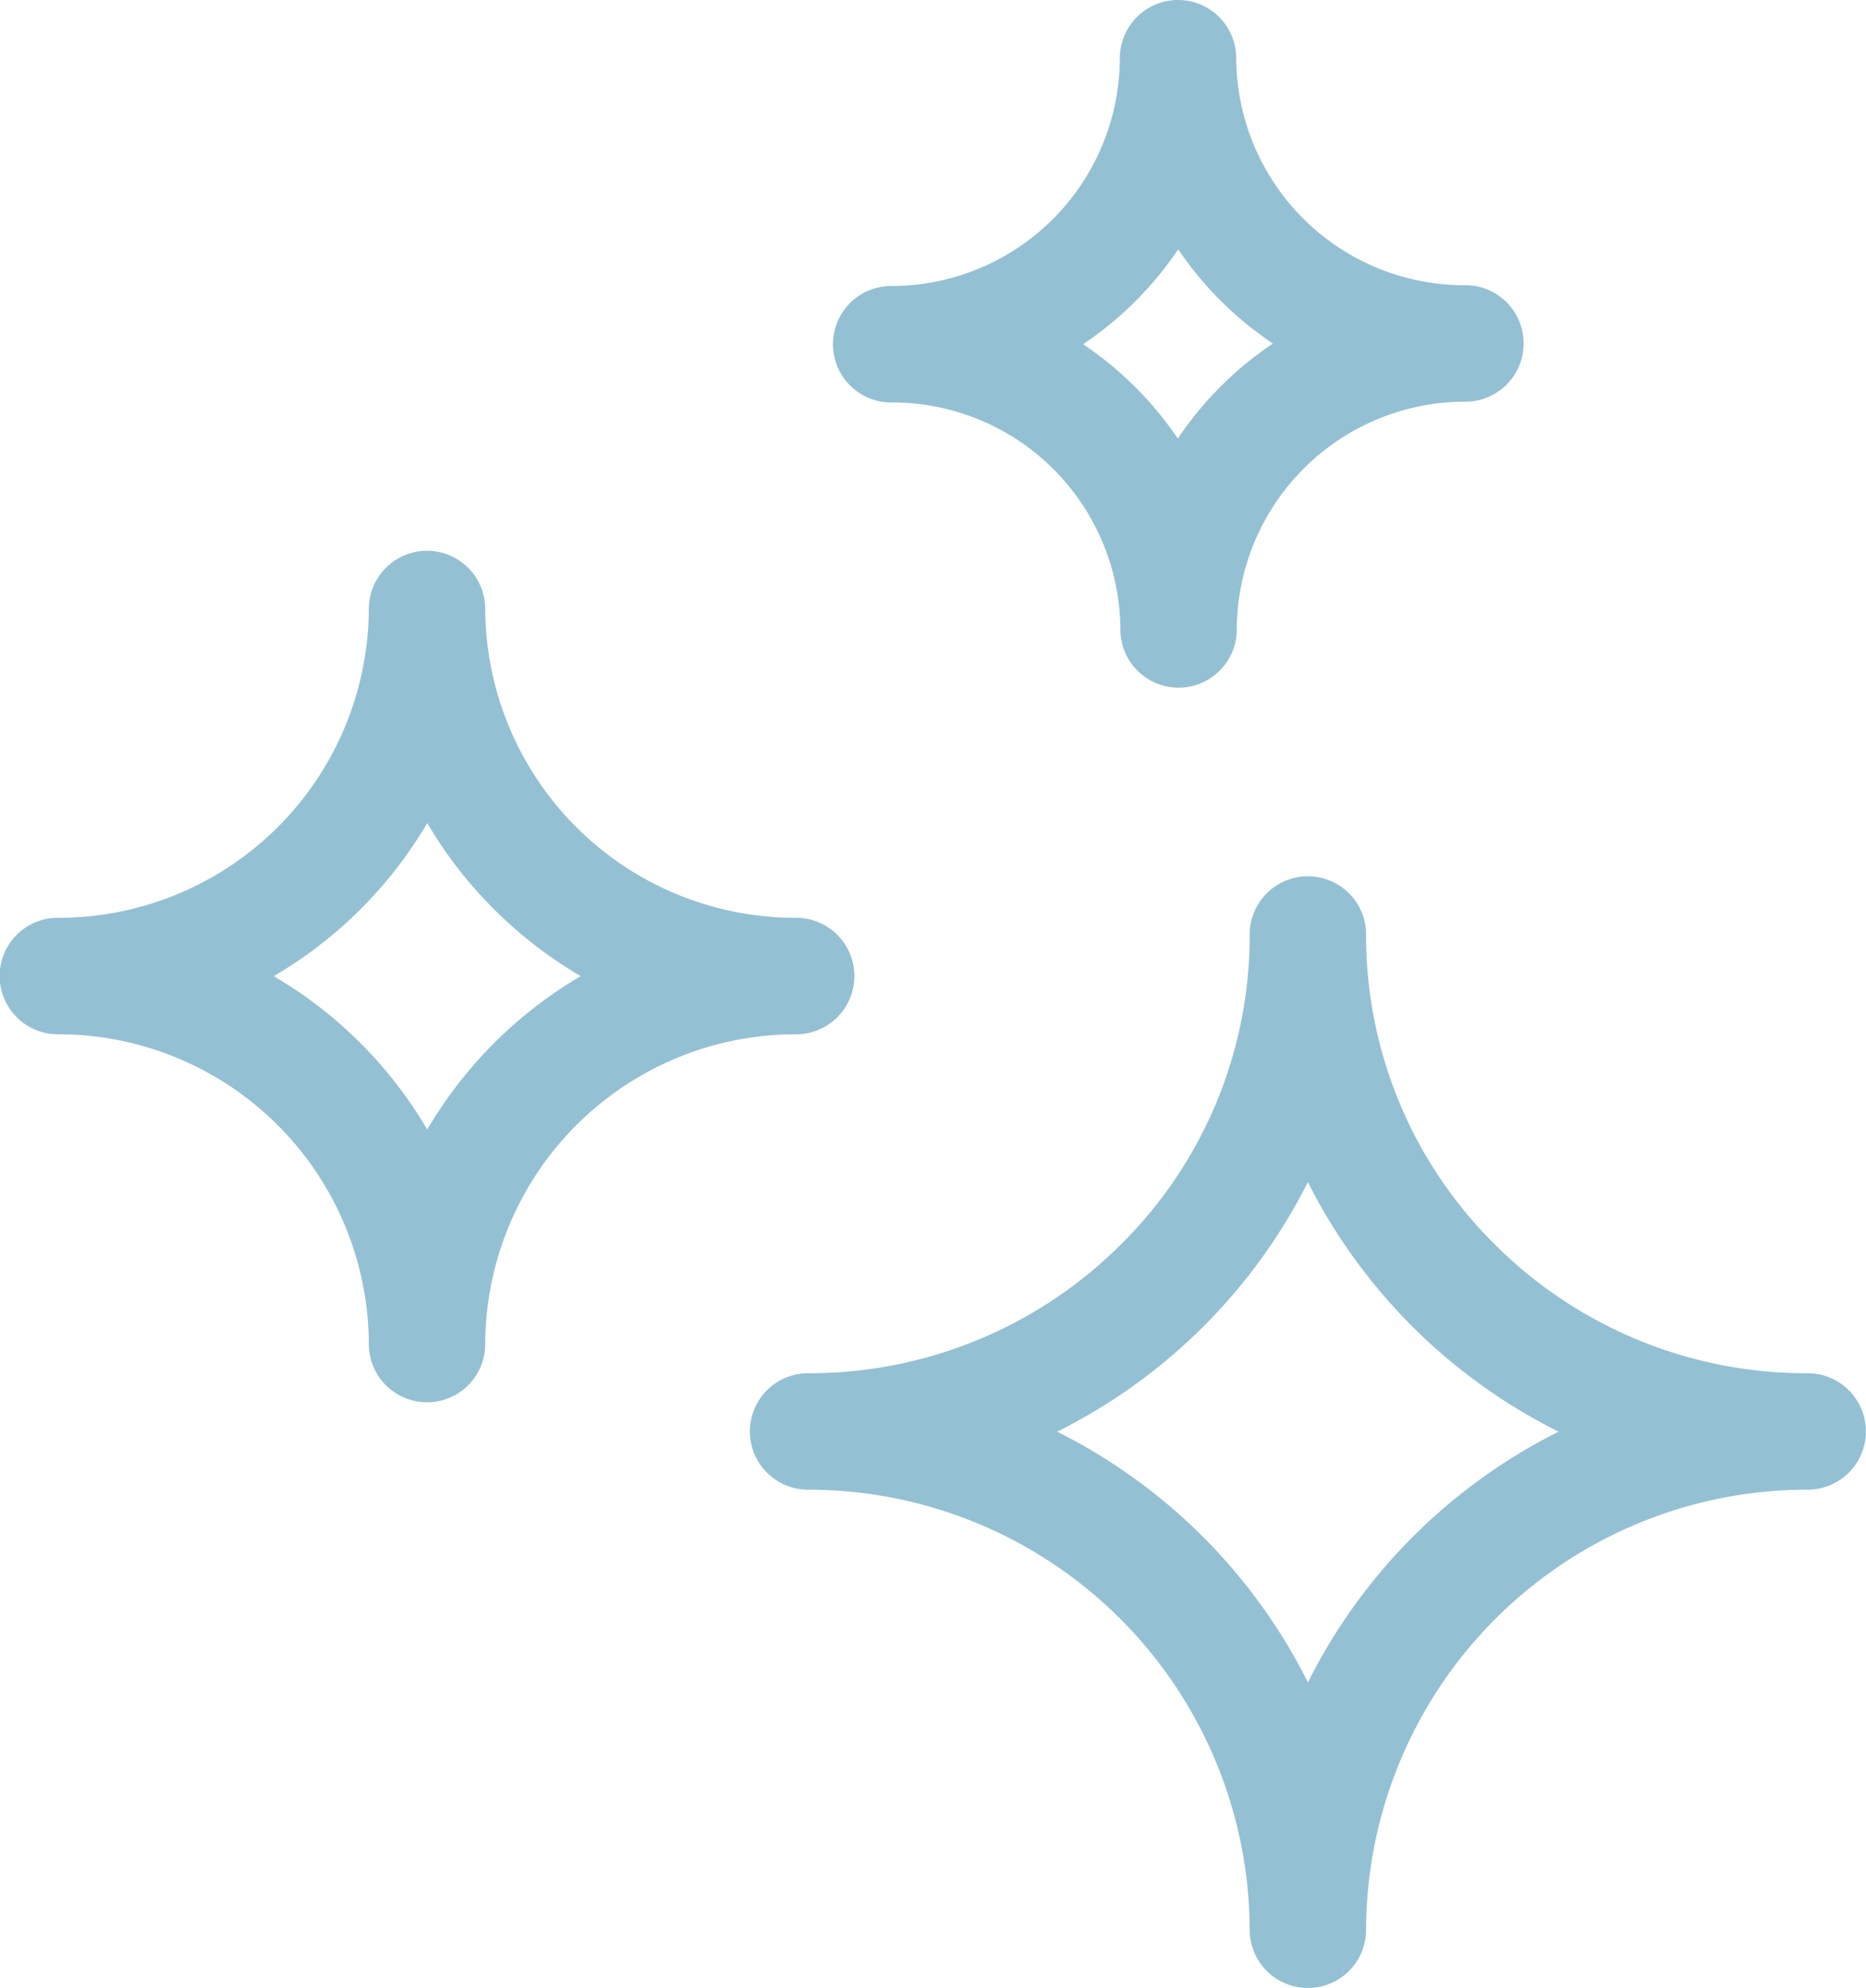 <svg xmlns="http://www.w3.org/2000/svg" width="16.64" height="17.719" viewBox="0 0 16.64 17.719">
  <g id="shine" transform="translate(-1 0)">
    <path id="Path_930" data-name="Path 930" d="M233.851,230.105a3.927,3.927,0,0,1-2.786-1.144,3.871,3.871,0,0,1-1.152-2.766.519.519,0,1,0-1.038,0,3.871,3.871,0,0,1-1.152,2.766,3.928,3.928,0,0,1-2.786,1.144.519.519,0,1,0,0,1.038,3.935,3.935,0,0,1,3.938,3.922.519.519,0,1,0,1.038,0,3.934,3.934,0,0,1,3.938-3.922.519.519,0,1,0,0-1.038Zm-4.457,2.755a5,5,0,0,0-2.236-2.234,5,5,0,0,0,2.236-2.224,5,5,0,0,0,2.236,2.224A5,5,0,0,0,229.394,232.861Zm0,0" transform="translate(-216.731 -217.866)" fill="#94c0d4"/>
    <path id="Path_931" data-name="Path 931" d="M7.1,145.127a2.766,2.766,0,0,1-2.773-2.752.519.519,0,0,0-1.038,0,2.766,2.766,0,0,1-2.773,2.752.519.519,0,0,0,0,1.038,2.77,2.77,0,0,1,2.773,2.761.519.519,0,0,0,1.038,0A2.77,2.77,0,0,1,7.1,146.165a.519.519,0,0,0,0-1.038ZM3.81,147.014a3.834,3.834,0,0,0-1.369-1.367,3.83,3.83,0,0,0,1.369-1.364,3.83,3.83,0,0,0,1.369,1.364A3.833,3.833,0,0,0,3.81,147.014Zm0,0" transform="translate(1 -136.947)" fill="#94c0d4"/>
    <path id="Path_932" data-name="Path 932" d="M215.156,3.587A2.034,2.034,0,0,1,217.2,5.61a.519.519,0,1,0,1.038,0,2.037,2.037,0,0,1,2.039-2.03.519.519,0,0,0,0-1.038A2.034,2.034,0,0,1,218.233.519a.519.519,0,1,0-1.038,0,2.037,2.037,0,0,1-2.039,2.03.519.519,0,1,0,0,1.038Zm2.559-1.366a3.1,3.1,0,0,0,.845.841,3.1,3.1,0,0,0-.848.847,3.1,3.1,0,0,0-.845-.841A3.1,3.1,0,0,0,217.716,2.221Zm0,0" transform="translate(-206.209)" fill="#94c0d4"/>
  </g>
</svg>
